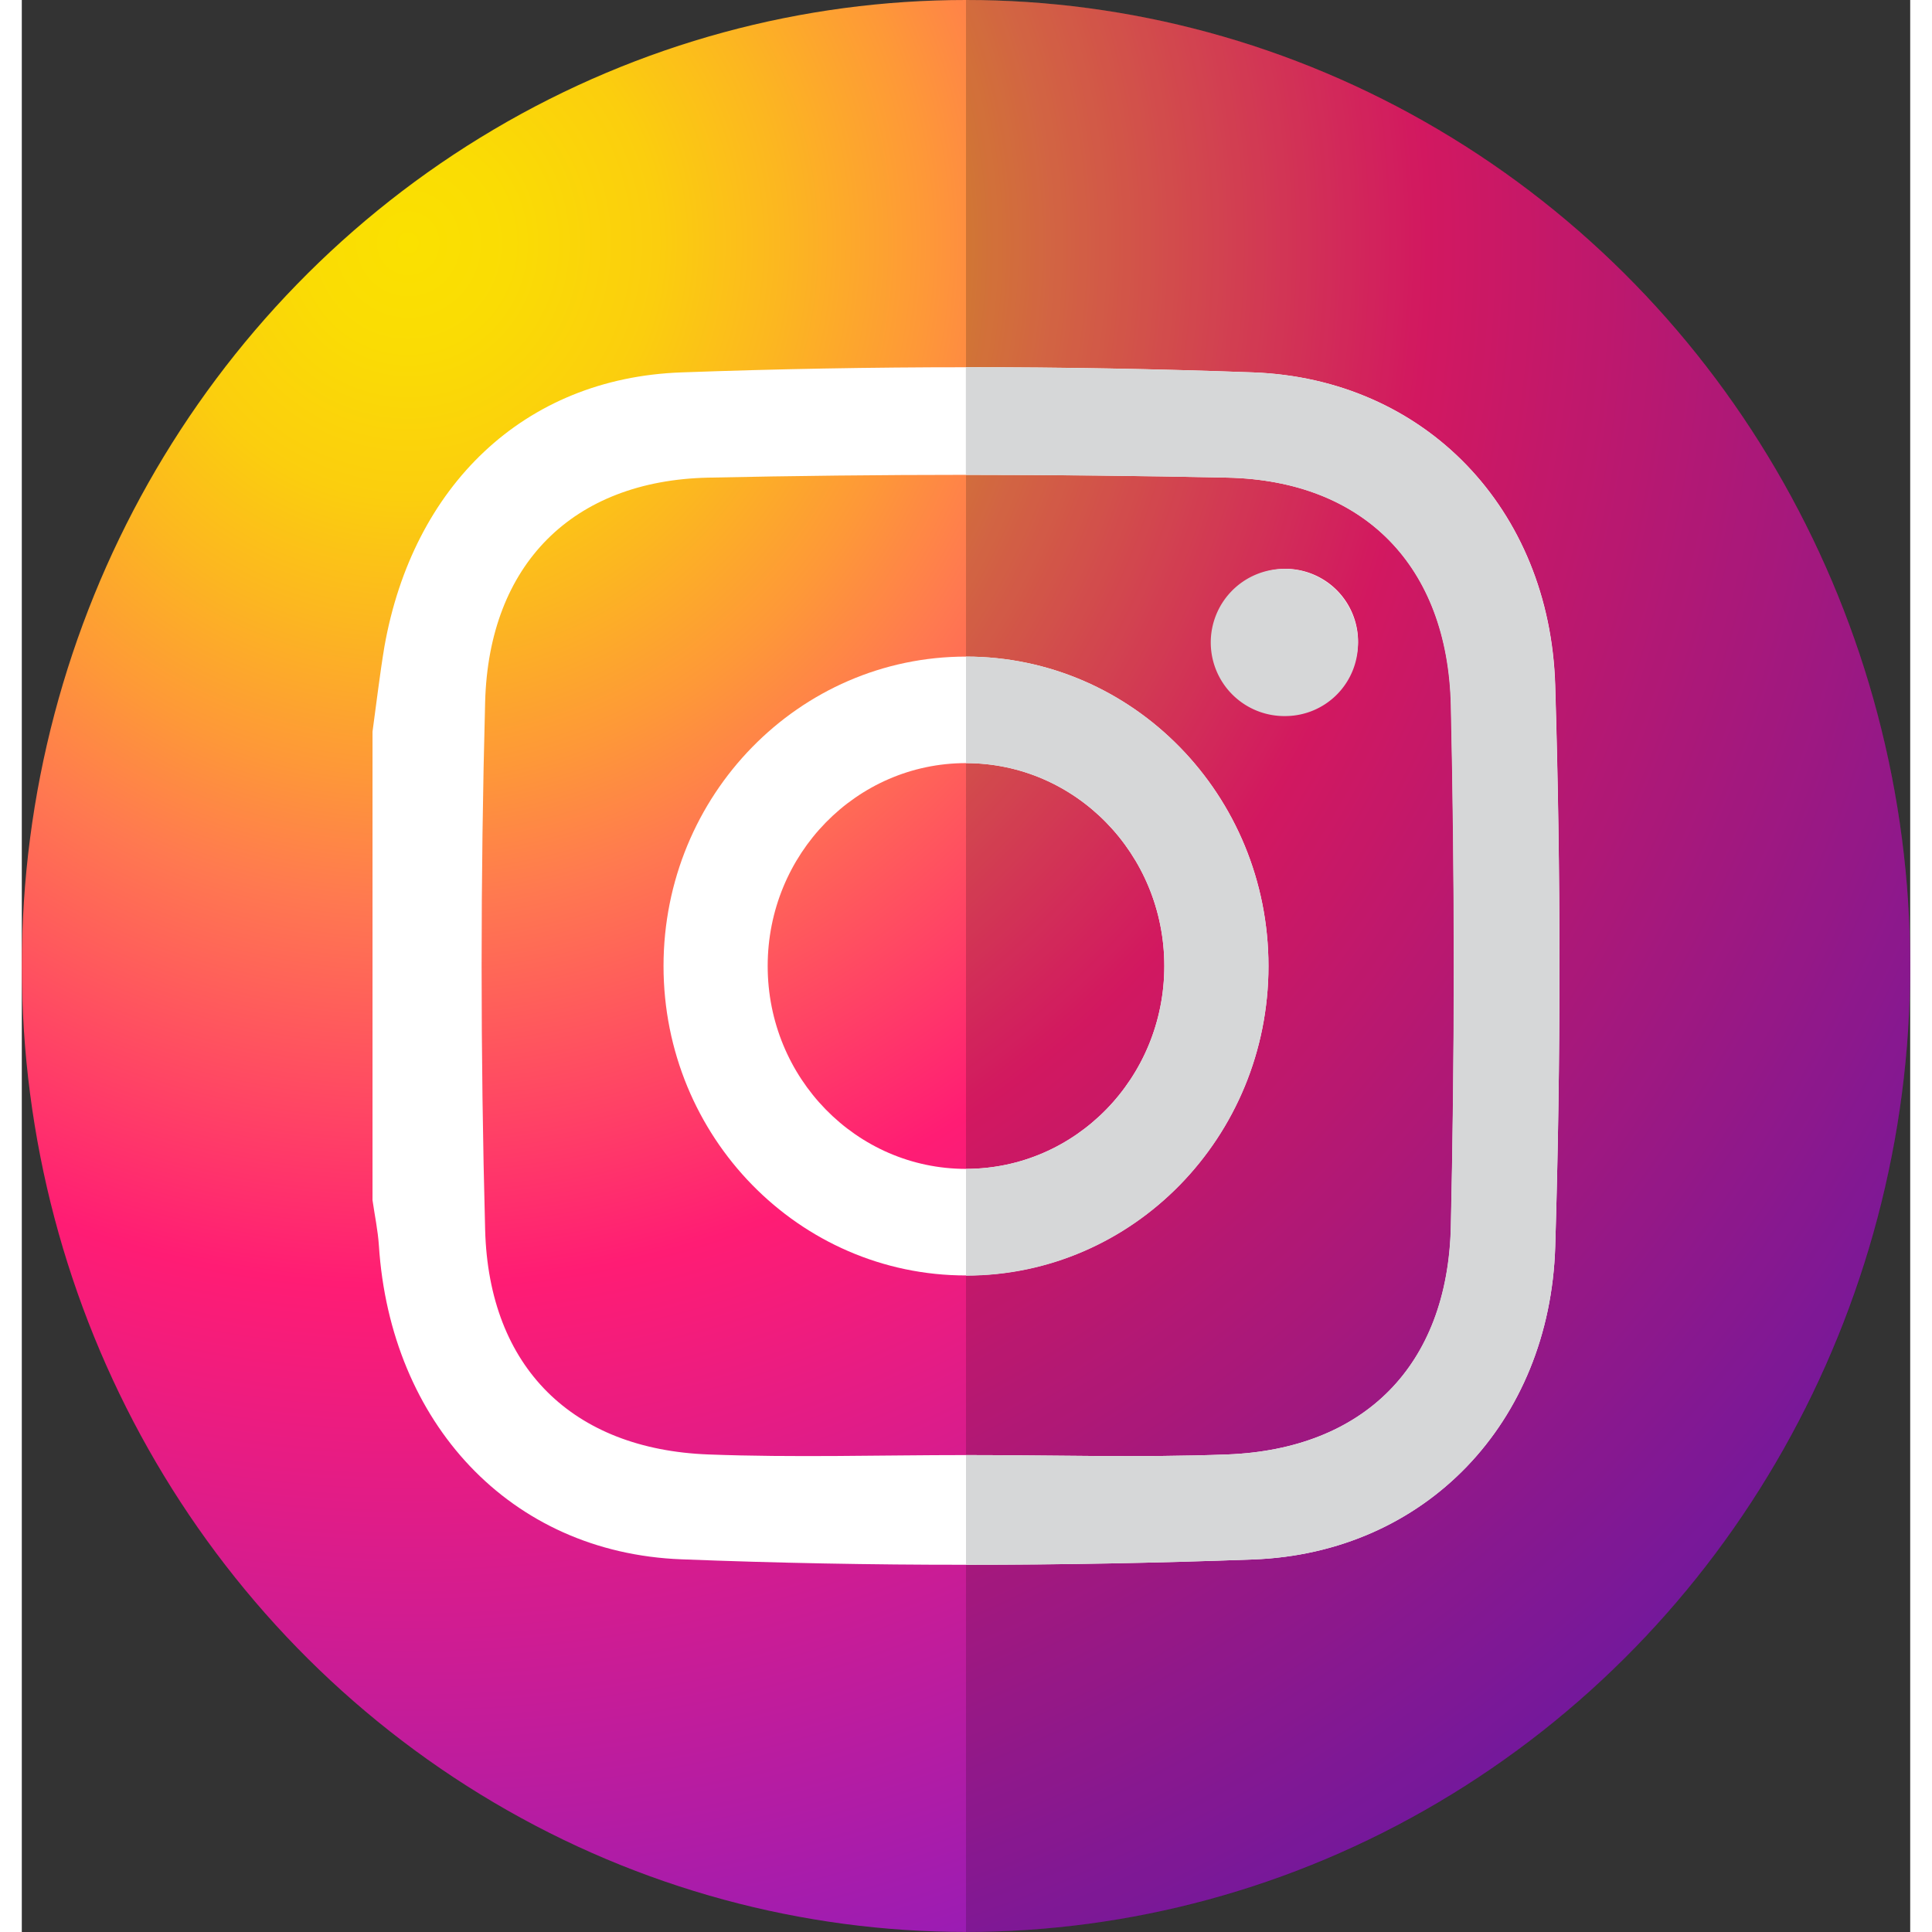 <svg height="512" viewBox="0 0 398.88 408.09" width="512" xmlns="http://www.w3.org/2000/svg" xmlns:xlink="http://www.w3.org/1999/xlink"><rect x="0" y="0" width="398.88" height="408.09" fill="#333333" stroke="none"/><radialGradient id="a" cx="101.23" cy="47.91" gradientTransform="matrix(.88 0 0 .9 -7.46 8.25)" gradientUnits="userSpaceOnUse" r="499.07"><stop offset="0" stop-color="#fae100"/><stop offset=".05" stop-color="#fadc04"/><stop offset=".12" stop-color="#fbce0e"/><stop offset=".18" stop-color="#fcb720"/><stop offset=".25" stop-color="#fe9838"/><stop offset=".31" stop-color="#ff7950"/><stop offset=".49" stop-color="#ff1c74"/><stop offset="1" stop-color="#6c1cd1"/></radialGradient><ellipse cx="199.44" cy="204.04" fill="url(#a)" rx="199.44" ry="204.04"/><g transform="translate(-4.95 -.91)"><path d="m403.83 205c0 112.68-89.3 204-199.44 204v-408.09c110.14 0 199.44 91.36 199.44 204.09z" fill="#0a0a0a" opacity=".18"/><path d="m328.85 145.63c-1.14-37.19-27.47-64.72-63.82-66.06q-30.28-1.11-60.64-1.09-30.06 0-60.1 1.09c-33.4 1.18-56.75 24.14-62.74 57.89-1 6-1.69 12-2.52 18v98.95c.46 3.21 1.14 6.4 1.35 9.62 2.43 37.26 27.56 64.86 63.91 66.25q30 1.17 60.1 1.15 30.33 0 60.65-1.12c36.35-1.34 62.67-28.88 63.81-66.08q1.8-59.23 0-118.6zm-22.03 114.37c-.68 29.44-18.39 47-47.2 48.13-18.38.7-36.8.13-55.2.13-18.16 0-36.33.56-54.46-.13-28.59-1.08-46.36-18.31-47.14-47.43q-1.49-55.74 0-111.53c.78-29.11 18.55-46.75 47.13-47.37q27.22-.58 54.47-.59 27.63 0 55.23.59c28.79.63 46.52 18.63 47.2 48.07q1.21 55.05-.03 110.13z" fill="#fff"/><path d="m204.39 139.6c-35.28 0-63.89 29.26-63.89 65.36s28.61 65.36 63.89 65.36 63.89-29.26 63.89-65.36-28.61-65.36-63.89-65.36zm0 108.21c-23.14 0-41.89-19.18-41.89-42.85s18.75-42.86 41.89-42.86 41.89 19.19 41.89 42.86-18.75 42.85-41.89 42.85z" fill="#fff"/><path d="m287.2 136.61a15.2 15.2 0 1 1 -15.2-15.55 15.37 15.37 0 0 1 15.2 15.55z" fill="#fff"/><path d="m268.28 205c0 36.1-28.61 65.36-63.89 65.36v-22.55c23.14 0 41.89-19.18 41.89-42.85s-18.75-42.86-41.89-42.86v-22.5c35.28 0 63.89 29.26 63.89 65.4z" fill="#d6d7d8"/><path d="m272 152.16a15.55 15.55 0 1 1 15.19-15.55 15.37 15.37 0 0 1 -15.19 15.55z" fill="#d6d7d8"/><path d="m328.85 264.23c-1.14 37.2-27.46 64.74-63.81 66.08q-30.29 1.11-60.65 1.12v-23.17c18.4 0 36.82.57 55.2-.13 28.81-1.1 46.52-18.69 47.2-48.13q1.24-55 0-110.13c-.68-29.44-18.41-47.44-47.2-48.07q-27.6-.58-55.23-.59v-22.73q30.33 0 60.64 1.09c36.35 1.34 62.68 28.87 63.82 66.06q1.83 59.27.03 118.6z" fill="#d6d7d8"/></g></svg>